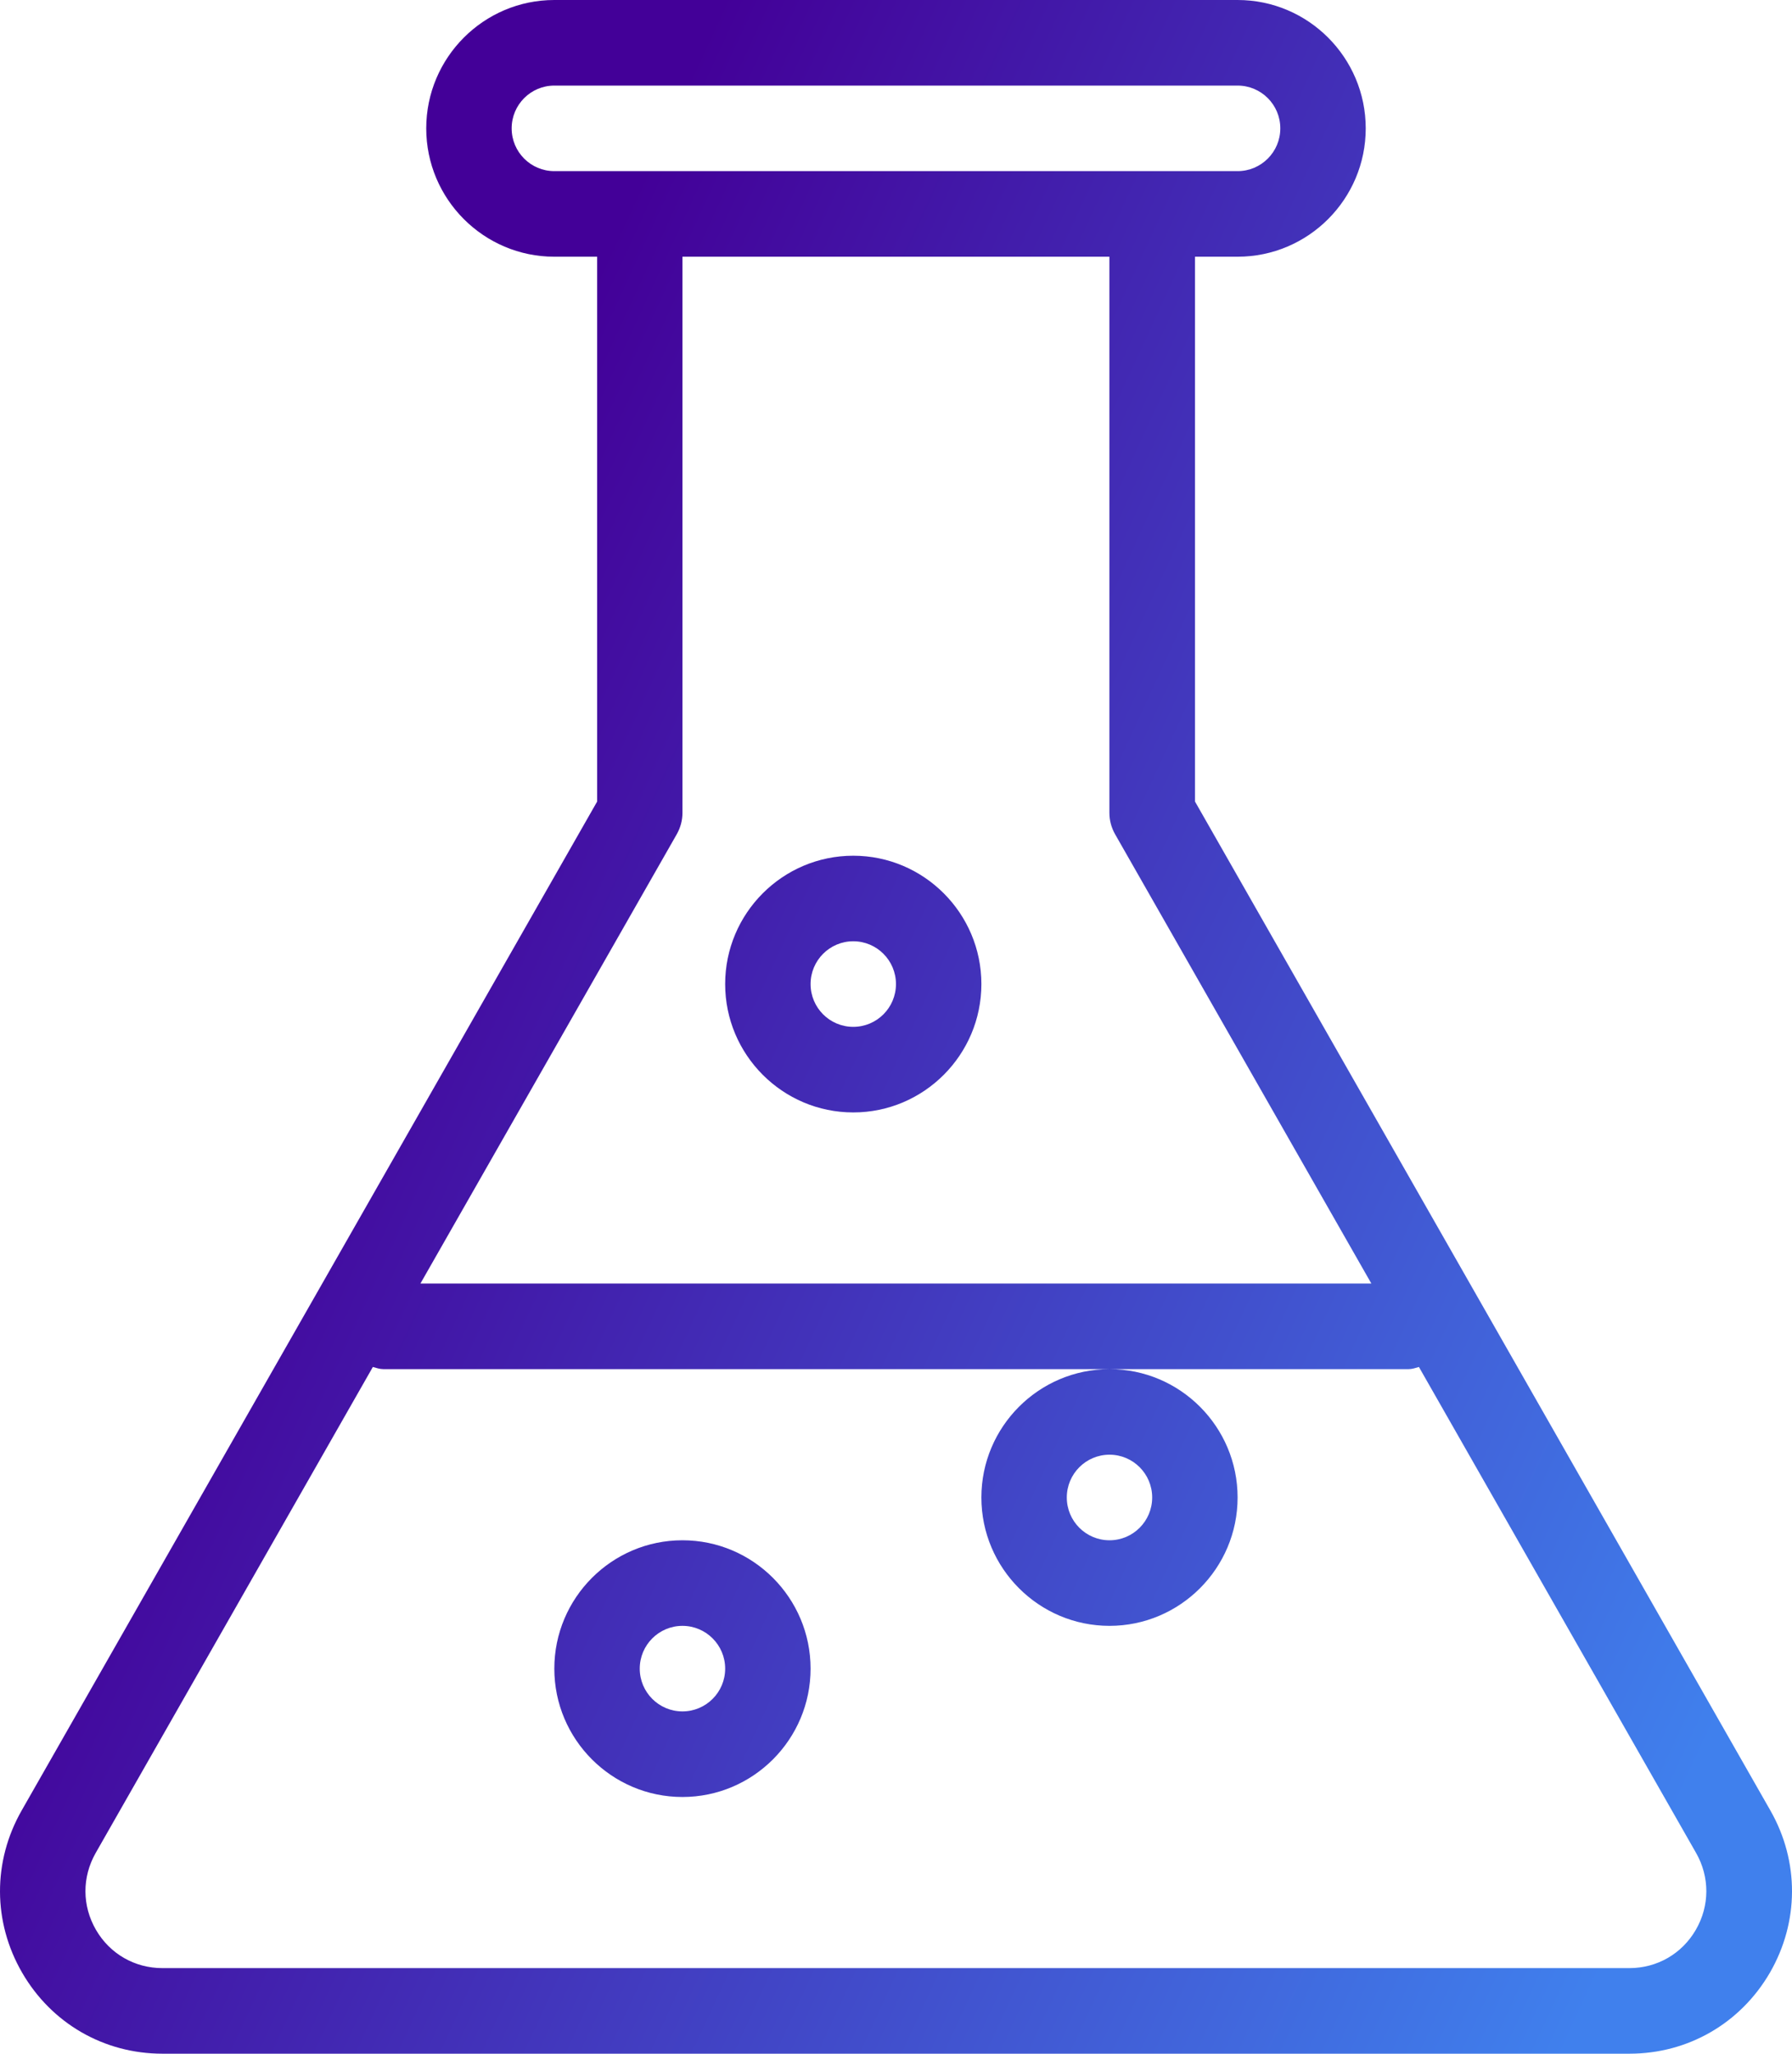 <svg width="48" height="55" viewBox="0 0 48 55" fill="none" xmlns="http://www.w3.org/2000/svg">
<path d="M22.855 22.917C20.963 22.917 19.424 24.459 19.424 26.354C19.424 28.249 20.963 29.792 22.855 29.792C24.747 29.792 26.287 28.249 26.287 26.354C26.287 24.459 24.747 22.917 22.855 22.917ZM22.855 27.5C22.224 27.5 21.712 26.987 21.712 26.354C21.712 25.722 22.224 25.208 22.855 25.208C23.487 25.208 23.999 25.722 23.999 26.354C23.999 26.987 23.487 27.5 22.855 27.5ZM18.28 41.25C16.388 41.25 14.848 42.792 14.848 44.688C14.848 46.583 16.388 48.125 18.28 48.125C20.172 48.125 21.712 46.583 21.712 44.688C21.712 42.792 20.172 41.25 18.28 41.25ZM18.28 45.833C17.649 45.833 17.136 45.32 17.136 44.688C17.136 44.055 17.649 43.542 18.28 43.542C18.911 43.542 19.424 44.055 19.424 44.688C19.424 45.32 18.911 45.833 18.28 45.833ZM26.287 40.104C26.287 41.999 27.827 43.542 29.719 43.542C31.61 43.542 33.15 41.999 33.15 40.104C33.15 38.209 31.61 36.667 29.719 36.667C27.827 36.667 26.287 38.209 26.287 40.104ZM29.719 38.958C30.35 38.958 30.862 39.472 30.862 40.104C30.862 40.737 30.35 41.25 29.719 41.25C29.087 41.25 28.575 40.737 28.575 40.104C28.575 39.472 29.087 38.958 29.719 38.958ZM47.421 48.487L32.009 21.466V6.875H33.15C35.042 6.875 36.582 5.333 36.582 3.438C36.582 1.542 35.042 0 33.15 0H14.848C12.957 0 11.417 1.542 11.417 3.438C11.417 5.333 12.957 6.875 14.848 6.875H15.995V21.466L0.58 48.487C-0.198 49.851 -0.193 51.475 0.594 52.832C1.381 54.189 2.785 55 4.352 55H43.646C45.213 55 46.618 54.189 47.407 52.832C48.192 51.475 48.199 49.851 47.421 48.487ZM14.848 4.583C14.217 4.583 13.705 4.07 13.705 3.438C13.705 2.805 14.217 2.292 14.848 2.292H33.15C33.782 2.292 34.294 2.805 34.294 3.438C34.294 4.07 33.782 4.583 33.15 4.583H14.848ZM18.129 22.339C18.227 22.165 18.28 21.97 18.28 21.771V6.875H29.716V21.771C29.716 21.97 29.769 22.165 29.867 22.339L36.733 34.375H11.261L18.129 22.339ZM45.424 51.682C45.051 52.326 44.385 52.708 43.644 52.708H4.35C3.609 52.708 2.943 52.326 2.57 51.682C2.197 51.038 2.195 50.27 2.563 49.624L9.987 36.609C10.081 36.635 10.172 36.667 10.273 36.667H29.719H37.726C37.826 36.667 37.915 36.635 38.007 36.609L45.431 49.624C45.799 50.27 45.797 51.038 45.424 51.682Z" fill="url(#paint0_linear_3720_82983)"/>
<defs>
<linearGradient id="paint0_linear_3720_82983" x1="1.504" y1="13.015" x2="50.805" y2="35.746" gradientUnits="userSpaceOnUse">
<stop offset="0.198" stop-color="#430098"/>
<stop offset="1" stop-color="#4080ED"/>
</linearGradient>
</defs>
</svg>
